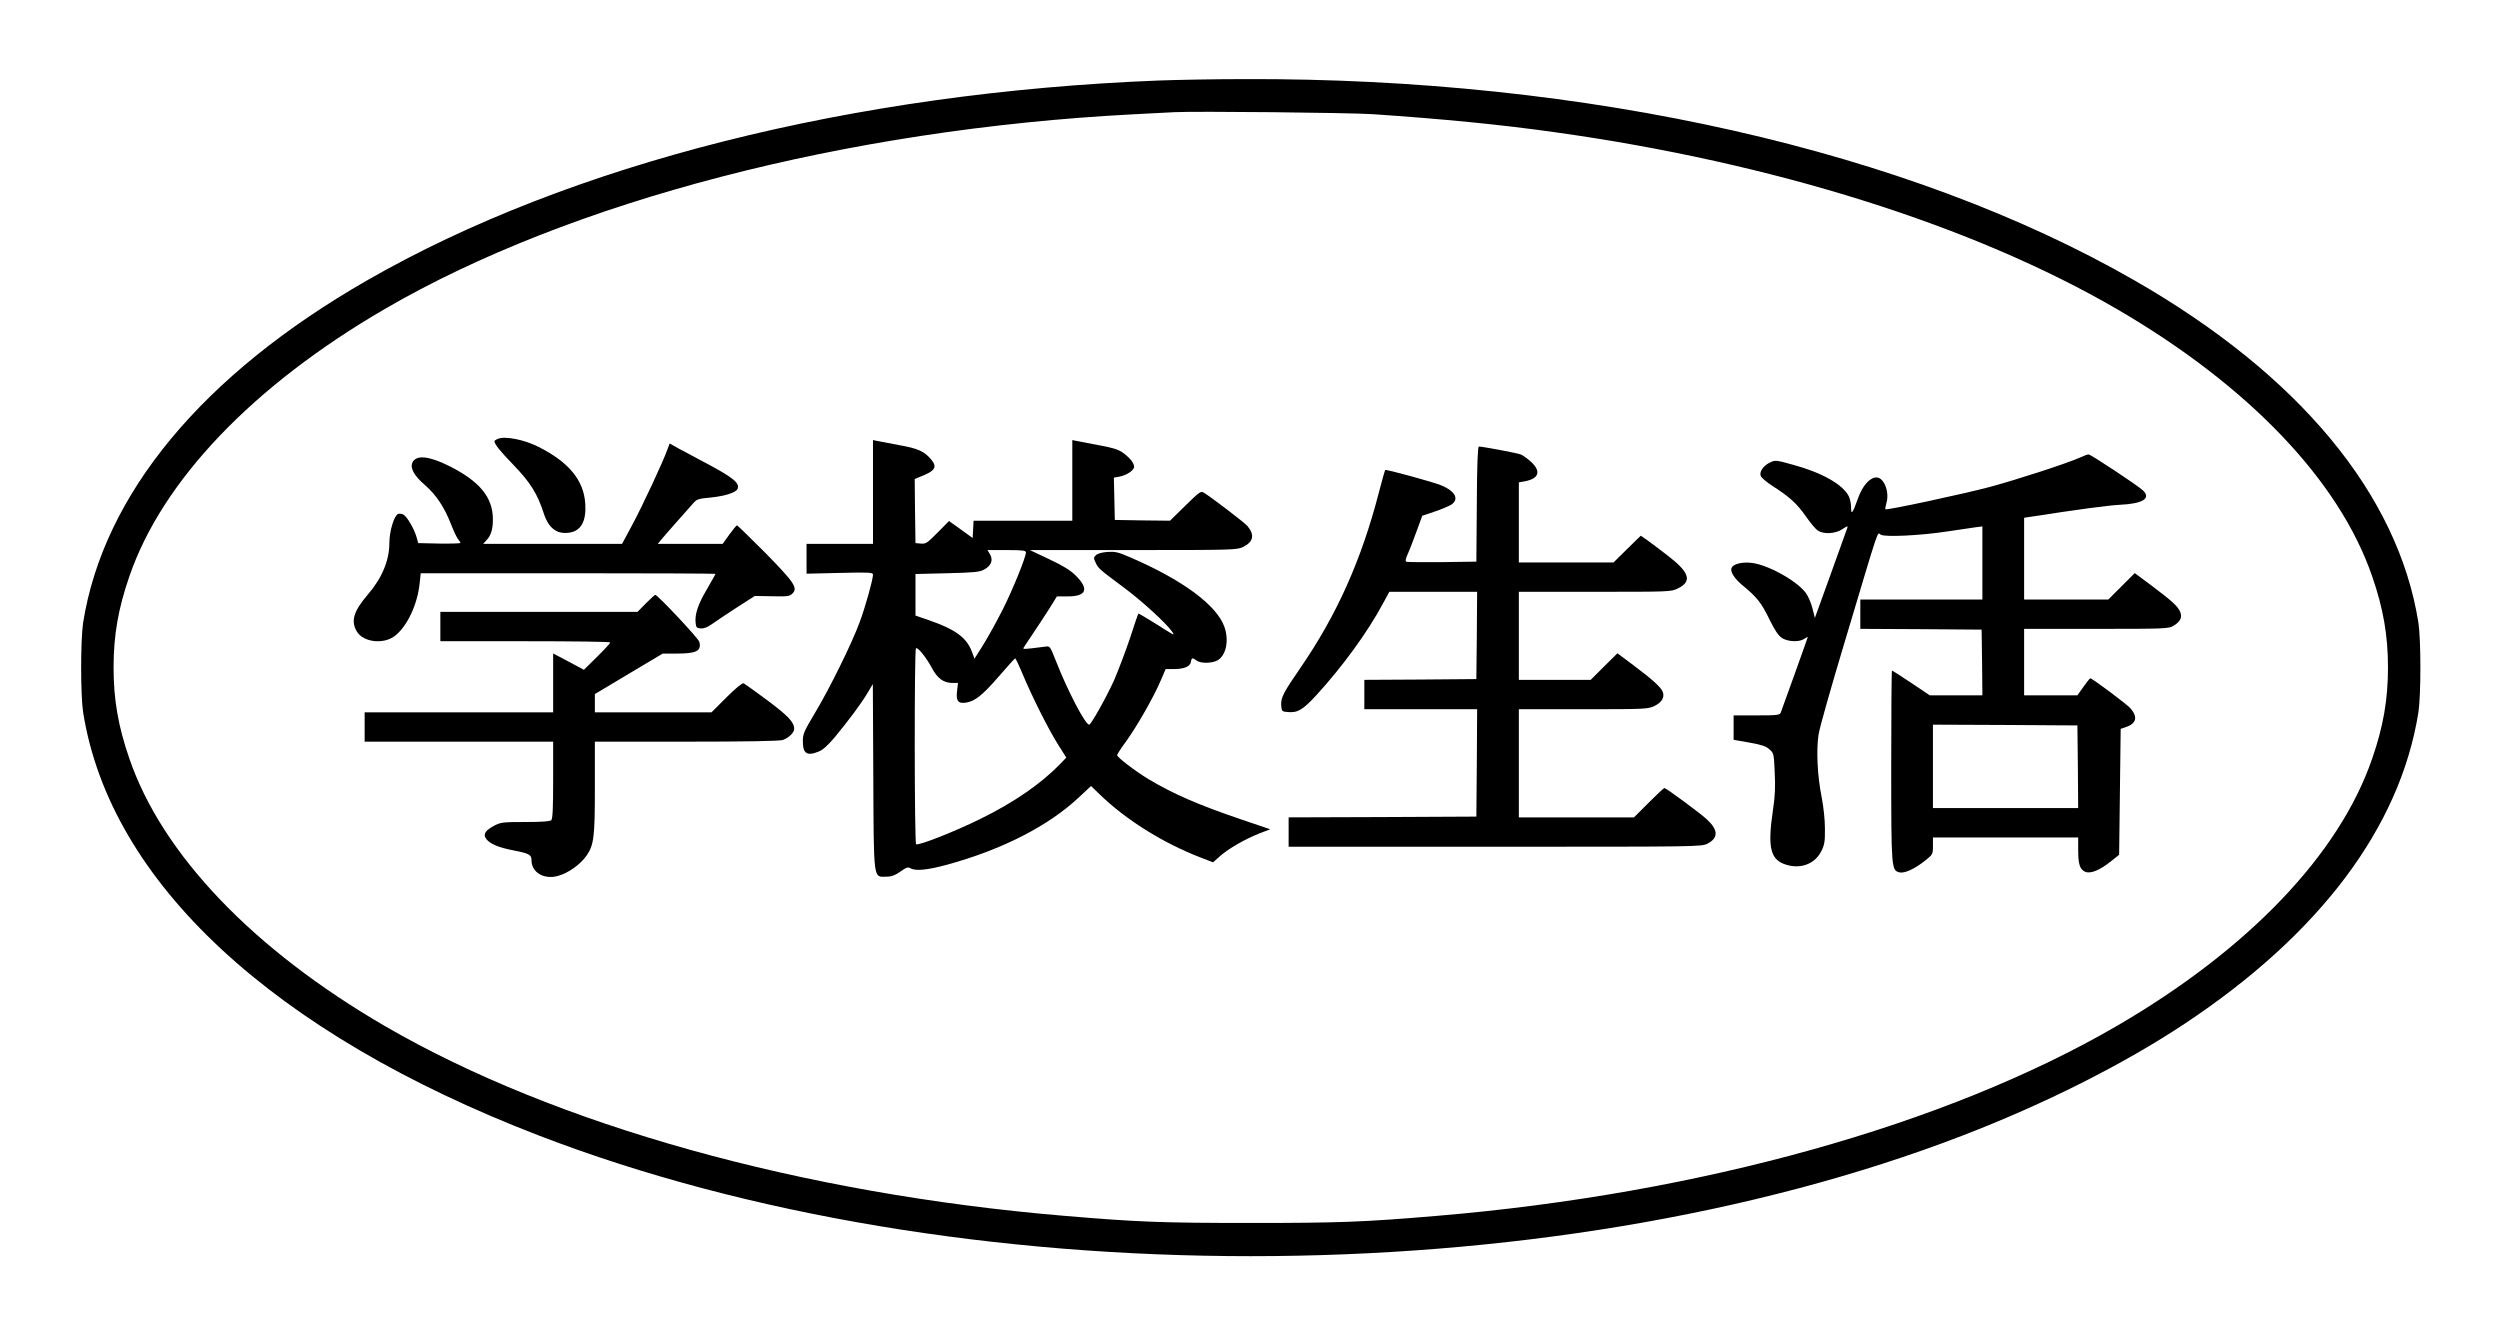 <?xml version="1.0" standalone="no"?>
<!DOCTYPE svg PUBLIC "-//W3C//DTD SVG 20010904//EN"
 "http://www.w3.org/TR/2001/REC-SVG-20010904/DTD/svg10.dtd">
<svg version="1.0" xmlns="http://www.w3.org/2000/svg"
 width="1618pt" height="864pt" viewBox="0 0 1618 864"
 preserveAspectRatio="xMidYMid meet">

<g transform="translate(0,864) scale(0.1,-0.1)"
fill="#000000" stroke="none">
<path d="M7502 8119 c-1981 -77 -3813 -539 -5127 -1294 -1065 -611 -1705
-1384 -1837 -2215 -17 -112 -17 -468 0 -580 174 -1098 1228 -2077 2952 -2740
2701 -1040 6509 -1040 9210 0 533 205 1044 462 1440 725 876 581 1394 1273
1512 2015 17 112 17 468 0 580 -132 831 -772 1604 -1837 2215 -1465 842 -3547
1312 -5765 1303 -195 0 -442 -5 -548 -9z m1383 -218 c454 -31 826 -67 1180
-117 1412 -197 2706 -604 3635 -1144 853 -496 1441 -1112 1653 -1731 72 -208
102 -382 102 -589 0 -207 -30 -381 -102 -589 -212 -619 -800 -1235 -1653
-1731 -1103 -641 -2698 -1086 -4400 -1229 -473 -40 -628 -46 -1205 -46 -577 0
-732 6 -1205 46 -1702 143 -3297 588 -4400 1229 -853 496 -1441 1112 -1653
1731 -72 208 -102 382 -102 589 0 207 30 381 102 589 212 619 800 1235 1653
1731 1200 698 2988 1163 4840 1260 113 6 234 12 270 14 136 7 1132 -3 1285
-13z"/>
<path d="M3223 5800 c-13 -5 -23 -12 -23 -15 0 -19 34 -62 124 -155 108 -112
154 -185 195 -312 32 -98 86 -138 168 -125 74 12 108 75 101 185 -9 153 -105
270 -303 370 -93 47 -216 71 -262 52z"/>
<path d="M5650 5456 l0 -336 -215 0 -215 0 0 -96 0 -97 215 5 c193 5 215 3
215 -11 0 -32 -50 -211 -86 -307 -49 -135 -195 -431 -290 -589 -70 -117 -78
-135 -78 -181 0 -82 26 -99 103 -68 26 10 59 40 103 92 88 106 170 216 212
286 l35 59 3 -594 c3 -683 0 -654 81 -653 37 0 58 8 94 33 38 27 50 31 65 22
31 -20 111 -12 239 23 357 98 655 251 851 435 l79 74 57 -55 c168 -163 406
-312 645 -405 l88 -34 47 42 c55 48 159 108 255 146 l68 26 -183 62 c-280 95
-444 166 -606 263 -87 53 -202 141 -202 155 0 5 26 46 59 90 73 102 178 287
222 390 l33 77 56 0 c65 0 104 17 108 48 4 26 10 27 36 7 27 -20 101 -19 137
2 54 32 74 127 44 214 -48 141 -272 307 -615 454 -73 32 -93 36 -143 33 -36
-3 -64 -11 -74 -21 -16 -15 -16 -19 -1 -51 18 -36 21 -39 186 -162 108 -80
267 -225 304 -277 25 -35 29 -37 -110 51 -56 35 -104 63 -105 61 -2 -2 -26
-74 -54 -160 -29 -86 -75 -207 -102 -270 -52 -115 -150 -289 -162 -289 -25 0
-139 218 -215 412 -38 96 -39 98 -69 93 -16 -2 -57 -7 -89 -11 -59 -6 -59 -6
-45 14 39 57 157 236 181 276 l28 46 69 0 c123 0 142 47 52 136 -33 33 -80 62
-171 105 l-125 59 669 0 c651 0 671 1 711 20 67 33 77 78 28 136 -16 20 -230
183 -281 215 -20 13 -28 7 -121 -84 l-99 -97 -178 2 -179 3 -3 137 -3 137 35
6 c47 9 96 41 96 64 0 25 -30 61 -77 94 -28 19 -68 31 -153 46 -63 12 -127 24
-142 27 l-28 6 0 -261 0 -261 -320 0 -319 0 -3 -56 -3 -56 -76 55 -77 55 -73
-74 c-67 -68 -77 -75 -109 -72 l-35 3 -3 208 -2 207 27 11 c107 41 122 65 78
117 -43 51 -85 70 -205 91 -63 12 -127 24 -142 27 l-28 6 0 -336z m990 -391
c0 -30 -86 -243 -150 -369 -36 -72 -92 -173 -124 -225 l-59 -94 -18 48 c-34
89 -107 142 -274 200 l-90 31 0 135 0 134 205 5 c172 4 210 8 238 23 47 25 61
61 40 98 l-17 29 124 0 c103 0 125 -3 125 -15z m-610 -746 c36 -69 77 -99 133
-99 l37 0 -6 -53 c-8 -64 8 -83 60 -74 57 9 107 50 211 170 55 63 102 116 105
116 3 1 23 -41 44 -91 63 -152 171 -367 231 -462 l56 -89 -38 -40 c-126 -130
-300 -250 -518 -357 -166 -82 -400 -174 -416 -164 -11 6 -12 1257 -1 1268 10
11 64 -55 102 -125z"/>
<path d="M4320 5732 c-28 -79 -165 -373 -228 -489 l-66 -123 -450 0 -449 0 21
23 c30 32 42 70 42 136 0 143 -86 247 -287 347 -129 64 -211 71 -234 20 -16
-35 11 -85 81 -145 72 -63 124 -140 167 -249 18 -47 40 -93 48 -102 8 -9 15
-20 15 -24 0 -3 -61 -5 -136 -4 l-137 3 -12 42 c-17 55 -61 130 -85 143 -10 5
-25 7 -33 4 -26 -10 -57 -111 -57 -188 0 -114 -48 -228 -141 -336 -91 -106
-110 -171 -69 -238 42 -69 172 -84 245 -28 80 61 147 204 161 341 l7 65 953 0
c525 0 954 -2 954 -4 0 -3 -24 -47 -54 -98 -58 -98 -80 -163 -74 -219 3 -30 7
-34 33 -36 20 -2 43 7 70 26 22 16 94 64 160 107 l120 77 112 -2 c101 -2 113
-1 132 18 36 36 12 71 -177 264 -97 97 -179 177 -182 177 -4 0 -26 -27 -50
-60 l-43 -60 -210 0 -210 0 24 29 c13 16 56 65 94 108 39 43 85 96 103 116 31
37 35 39 122 47 96 10 165 33 174 57 15 37 -32 74 -209 168 -60 32 -137 73
-171 91 l-60 34 -14 -38z"/>
<path d="M9558 5378 l-3 -373 -220 -3 c-121 -1 -225 0 -232 2 -9 4 -7 17 9 53
12 26 37 92 57 147 l36 98 80 27 c44 15 92 35 108 45 52 35 26 86 -63 124 -53
22 -359 106 -365 100 -2 -2 -20 -64 -39 -138 -113 -440 -272 -797 -510 -1143
-110 -159 -127 -193 -124 -242 3 -38 5 -40 38 -43 67 -7 100 12 186 105 172
187 336 413 434 596 l42 77 284 0 284 0 -2 -282 -3 -283 -362 -3 -363 -2 0
-95 0 -95 365 0 365 0 -2 -347 -3 -348 -607 -3 -608 -2 0 -95 0 -95 1335 0
c1325 0 1336 0 1376 20 71 37 70 88 -3 156 -40 38 -265 204 -276 204 -4 0 -50
-43 -102 -95 l-95 -95 -372 0 -373 0 0 350 0 350 417 0 c404 0 418 1 461 21
48 24 67 56 53 92 -12 30 -67 80 -190 172 l-103 77 -87 -86 -86 -86 -233 0
-232 0 0 285 0 285 492 0 c481 0 493 0 536 21 96 47 78 104 -68 216 -52 40
-112 85 -133 100 l-38 26 -88 -86 -88 -87 -307 0 -306 0 0 259 0 259 38 7 c92
17 108 64 41 126 -22 20 -52 42 -67 48 -24 9 -246 51 -271 51 -7 0 -12 -124
-13 -372z"/>
<path d="M13460 5678 c-86 -38 -396 -139 -580 -189 -173 -46 -670 -153 -678
-145 -2 2 2 22 8 45 19 70 -18 161 -65 161 -44 0 -91 -53 -121 -138 -34 -96
-44 -108 -44 -54 0 24 -7 56 -15 71 -39 76 -173 152 -360 203 -111 31 -116 31
-149 15 -43 -20 -70 -59 -61 -86 3 -12 39 -42 78 -67 112 -72 156 -113 214
-195 29 -42 64 -84 78 -93 39 -25 115 -21 160 10 30 20 36 22 31 8 -4 -10 -52
-145 -108 -301 l-102 -282 -16 63 c-9 35 -28 79 -43 99 -62 82 -257 188 -359
195 -62 5 -113 -10 -122 -35 -9 -24 20 -69 76 -115 90 -74 118 -110 169 -215
38 -77 59 -107 83 -123 40 -24 112 -27 144 -4 12 8 22 13 22 11 0 -4 -162
-455 -175 -489 -6 -16 -24 -18 -156 -18 l-149 0 0 -79 0 -79 102 -18 c80 -14
109 -24 130 -44 28 -24 29 -29 34 -150 5 -93 2 -154 -11 -240 -38 -257 -17
-333 102 -361 90 -21 173 16 211 93 20 40 24 62 23 145 0 58 -9 140 -21 203
-28 137 -36 308 -20 407 6 42 82 309 167 592 237 791 210 713 236 700 30 -16
256 -5 427 21 74 11 156 23 183 27 l47 6 0 -237 0 -236 -395 0 -395 0 0 -95 0
-95 393 -2 392 -3 3 -212 2 -213 -170 0 -171 0 -119 80 c-66 44 -122 80 -125
80 -3 0 -5 -277 -5 -615 0 -669 1 -677 53 -691 33 -8 98 22 165 75 51 41 52
42 52 96 l0 55 470 0 470 0 0 -79 c0 -94 10 -127 45 -143 34 -15 93 9 165 66
l55 44 5 408 5 407 30 10 c71 23 83 65 34 122 -26 29 -248 195 -261 195 -3 0
-22 -25 -44 -55 l-39 -55 -172 0 -173 0 0 215 0 215 468 0 c445 0 469 1 499
20 44 27 58 54 43 90 -15 36 -52 70 -184 169 l-110 82 -86 -86 -85 -85 -273 0
-272 0 0 265 0 264 33 5 c323 50 510 75 587 79 150 7 204 42 148 94 -37 34
-338 233 -351 232 -7 0 -32 -9 -57 -21z m-12 -2000 l2 -268 -470 0 -470 0 0
270 0 270 468 -2 467 -3 3 -267z"/>
<path d="M4180 4735 l-54 -55 -638 0 -638 0 0 -95 0 -95 550 0 c303 0 550 -3
550 -8 0 -4 -38 -46 -85 -92 l-86 -85 -99 53 -100 53 0 -191 0 -190 -610 0
-610 0 0 -95 0 -95 610 0 610 0 0 -248 c0 -180 -3 -251 -12 -260 -8 -8 -60
-12 -168 -12 -144 0 -160 -2 -200 -23 -59 -31 -75 -56 -54 -85 23 -33 79 -57
179 -76 102 -20 115 -28 115 -65 0 -76 79 -124 167 -101 68 17 150 75 191 135
46 69 52 119 52 437 l0 298 594 0 c397 0 604 4 623 11 38 14 73 48 73 71 0 44
-37 83 -173 185 -78 58 -148 108 -155 111 -8 3 -54 -35 -111 -92 l-96 -96
-378 0 -377 0 0 59 0 59 219 131 220 131 90 0 c129 0 162 17 147 76 -6 23
-270 304 -285 304 -4 0 -31 -25 -61 -55z"/>
</g>
</svg>
